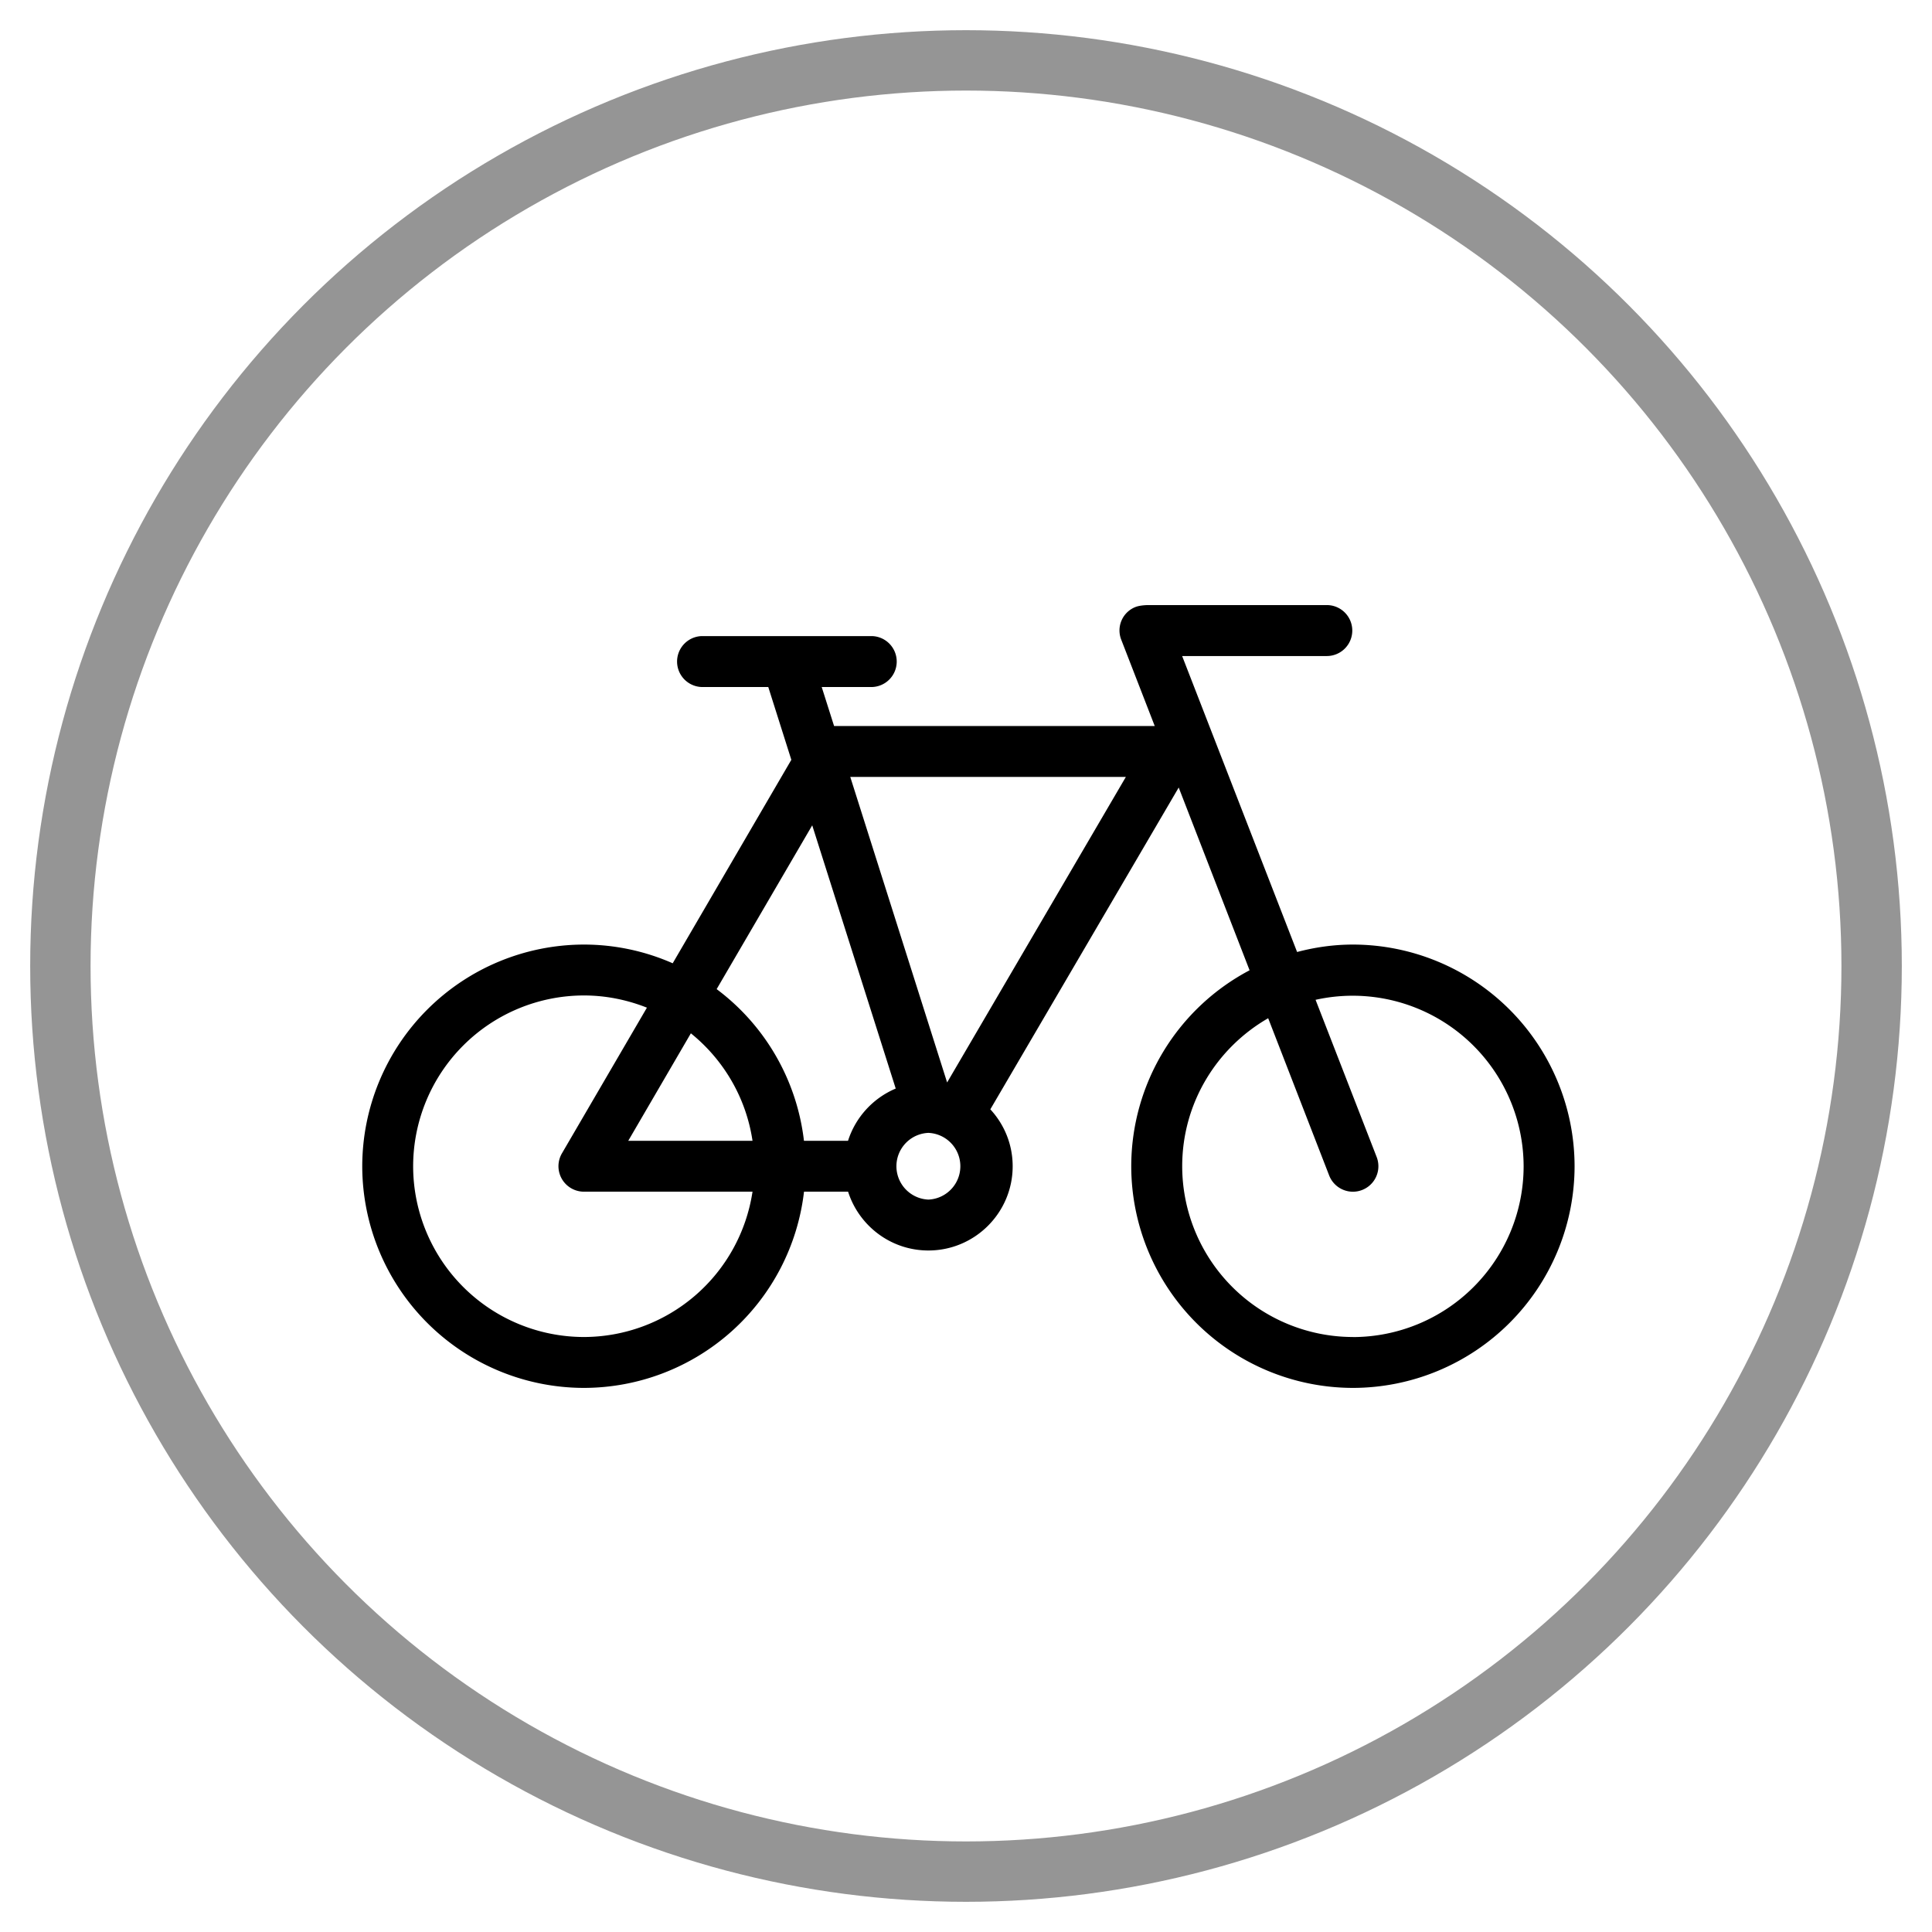 <svg xmlns="http://www.w3.org/2000/svg" width="32" height="32" viewBox="0 0 32 32">
    <g fill="none" fill-rule="evenodd" transform="translate(1 1)">
        <circle cx="15" cy="15" r="15" stroke="#959595"/>
        <path fill="#000" fill-rule="nonzero" d="M21.409 14.645c-.32 0-.63.045-.925.123L18.58 9.866h2.396a.422.422 0 0 0 0-.844h-2.952c-.01 0-.131 0-.212.03a.417.417 0 0 0-.24.545l.554 1.428h-5.311l-.205-.646h.841a.422.422 0 0 0 0-.843h-2.835a.422.422 0 0 0 0 .843h1.109l.382 1.206-1.965 3.37a3.648 3.648 0 0 0-1.472-.31A3.676 3.676 0 0 0 5 18.317a3.676 3.676 0 0 0 3.671 3.671 3.675 3.675 0 0 0 3.646-3.25h.73c.18.564.707.974 1.33.974.77 0 1.396-.626 1.396-1.395 0-.364-.14-.694-.37-.943l3.12-5.33 1.174 3.027a3.674 3.674 0 0 0-1.96 3.246 3.676 3.676 0 0 0 3.672 3.671 3.676 3.676 0 0 0 3.671-3.671 3.676 3.676 0 0 0-3.671-3.672zm-8.956-1.975l1.383 4.36a1.403 1.403 0 0 0-.79.865h-.73a3.667 3.667 0 0 0-1.446-2.512l1.583-2.713zm-.989 5.225H9.406l1.037-1.78c.54.436.914 1.064 1.021 1.78zm-2.792 3.25a2.831 2.831 0 0 1-2.829-2.828 2.831 2.831 0 0 1 2.829-2.829c.368 0 .72.074 1.043.202l-1.408 2.414a.422.422 0 0 0 .365.634h2.792a2.83 2.83 0 0 1-2.792 2.407zm5.705-2.276a.553.553 0 0 1 0-1.105.553.553 0 0 1 0 1.105zm.31-1.941l-1.604-5.06h4.565l-2.96 5.06zm6.722 4.217a2.831 2.831 0 0 1-2.828-2.828c0-1.049.574-1.963 1.424-2.452l1.01 2.604a.422.422 0 1 0 .787-.305L20.79 15.56a2.831 2.831 0 0 1 3.446 2.758 2.831 2.831 0 0 1-2.828 2.828z"/>
    </g>
</svg>
